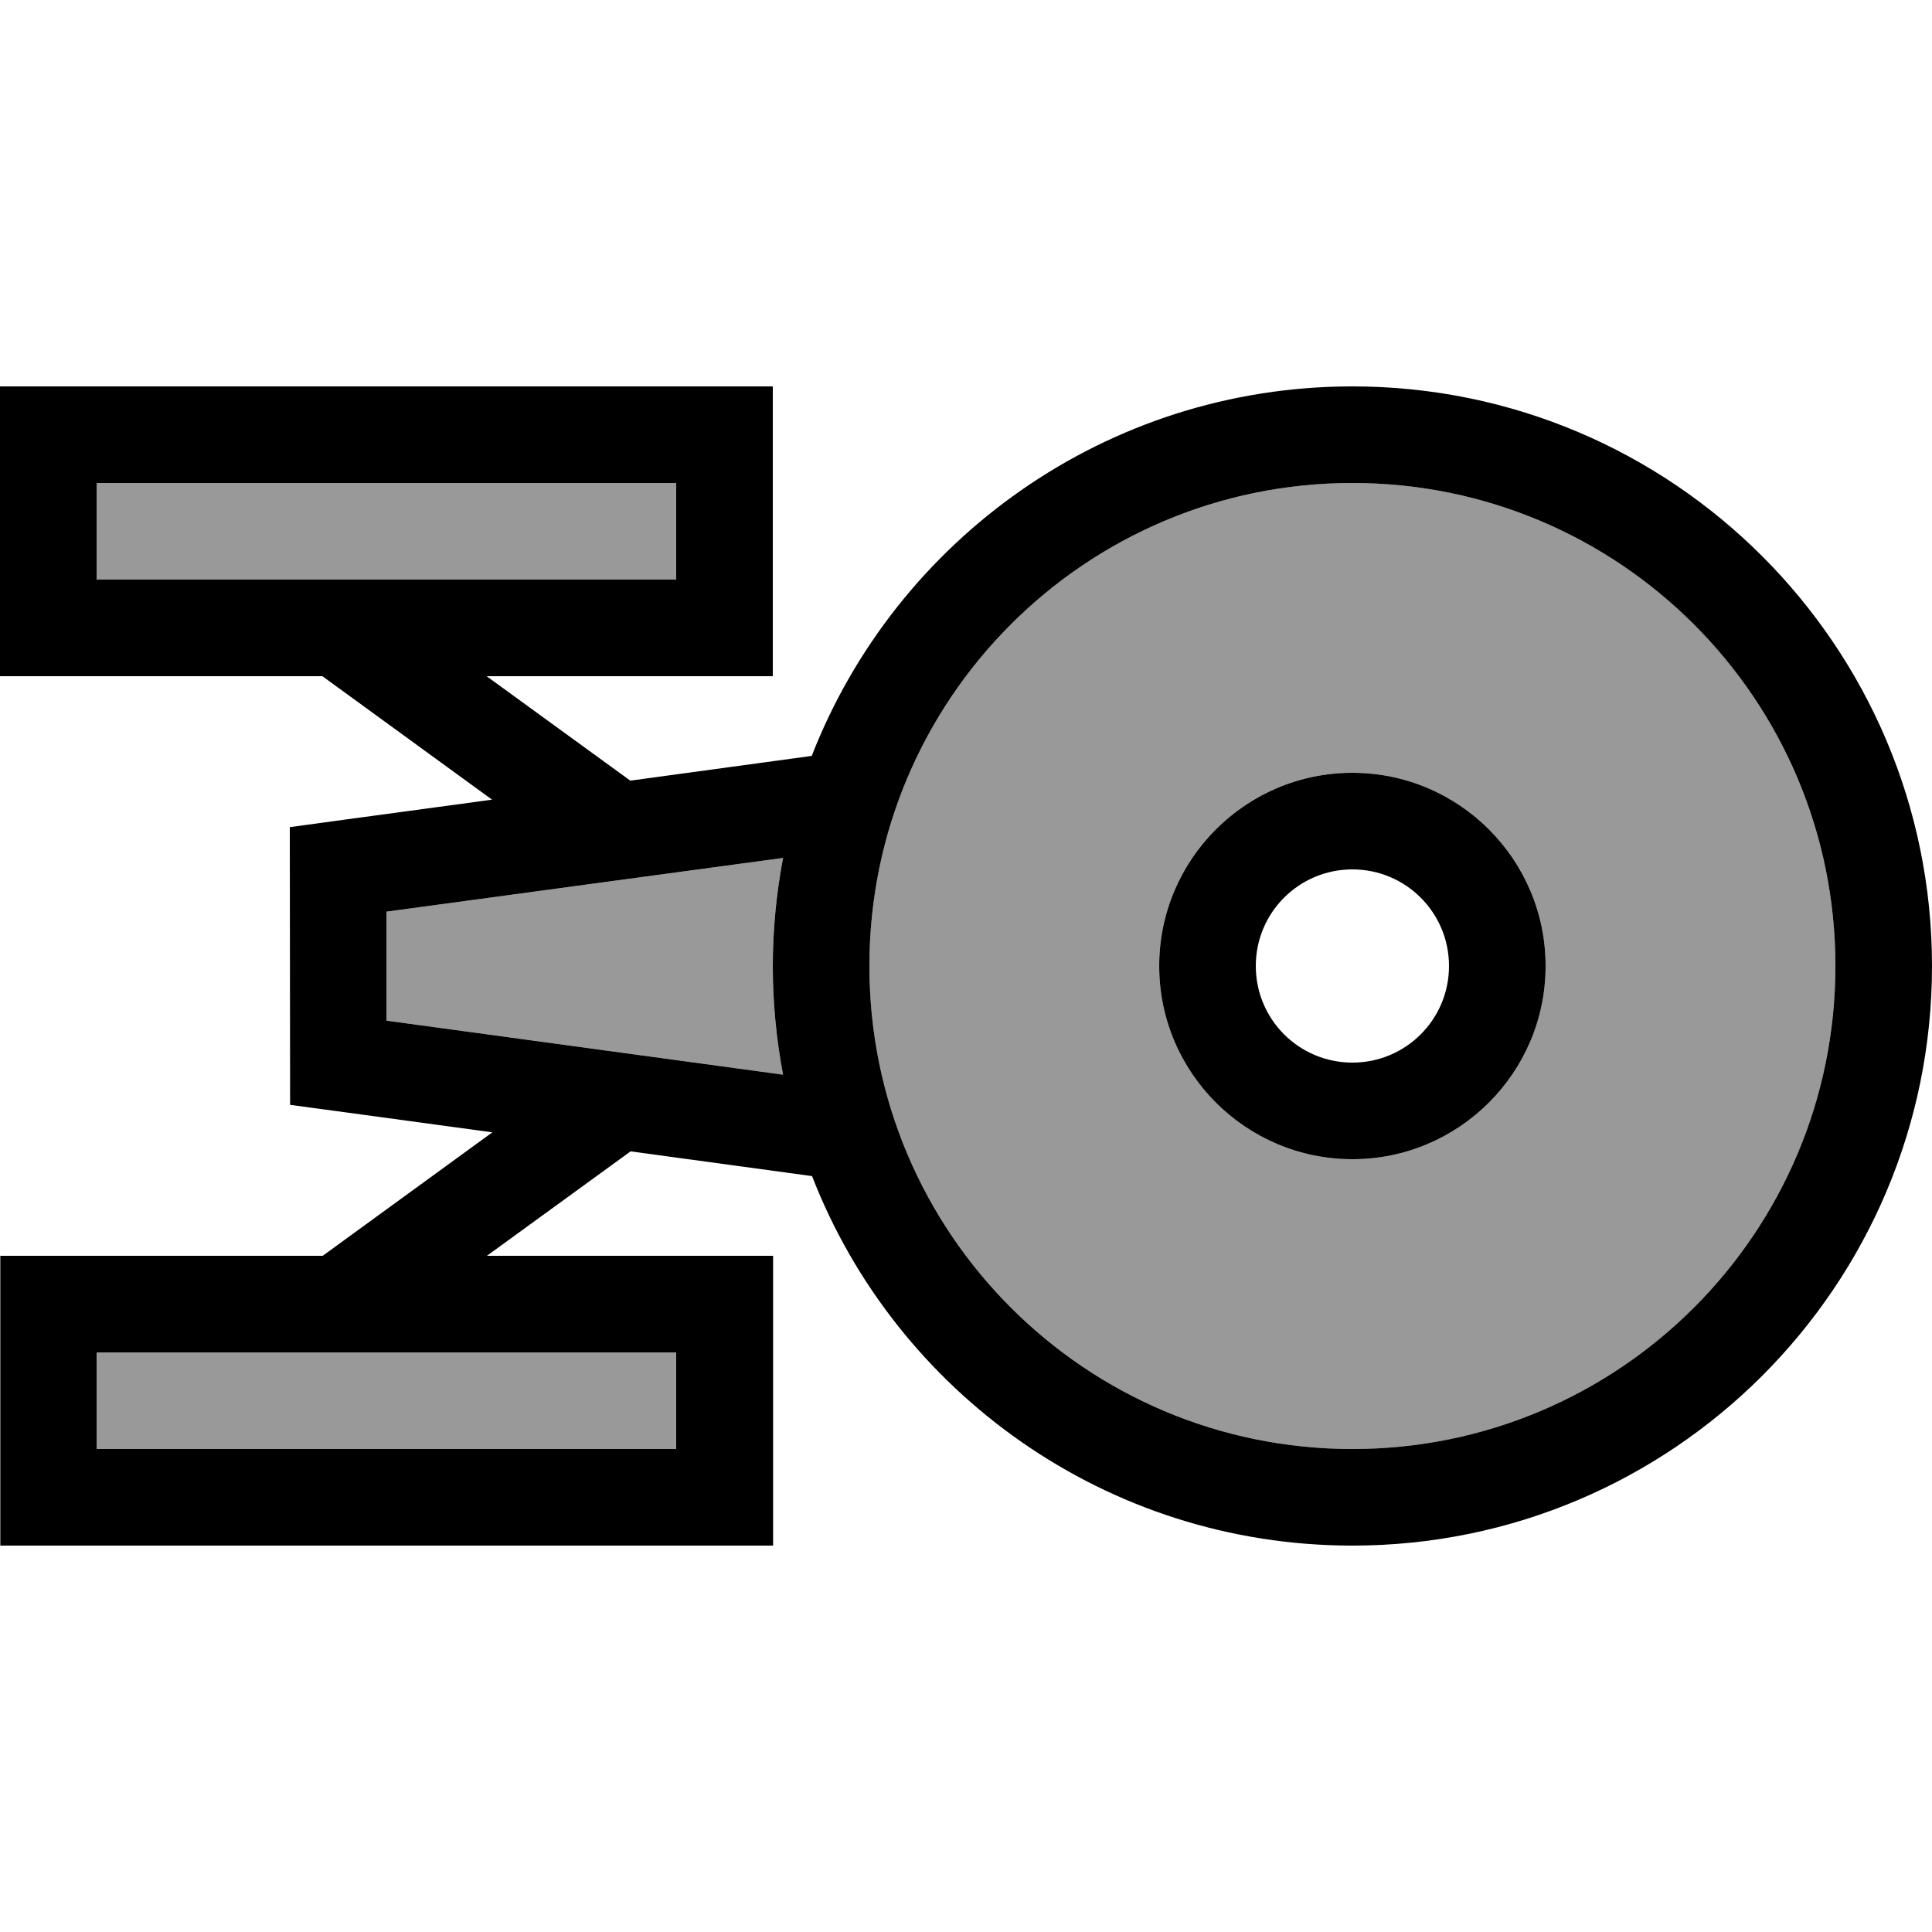 <svg xmlns="http://www.w3.org/2000/svg" viewBox="0 0 640 640"><!--! Font Awesome Pro 7.1.0 by @fontawesome - https://fontawesome.com License - https://fontawesome.com/license (Commercial License) Copyright 2025 Fonticons, Inc. --><path opacity=".4" fill="currentColor" d="M32 160L32 192L224 192L224 160L32 160zM32 448L32 480L224 480L224 448L32 448zM128 302L128 338.1L259.4 356C257.2 344.4 256 332.3 256 320.1C256 307.9 257.2 295.8 259.4 284.2L128 302zM288 320C288 408.4 359.6 480 448 480C536.4 480 608 408.4 608 320C608 231.6 536.4 160 448 160C359.6 160 288 231.6 288 320zM512 320C512 355.3 483.3 384 448 384C412.7 384 384 355.3 384 320C384 284.7 412.7 256 448 256C483.3 256 512 284.7 512 320z"/><path fill="currentColor" d="M0 128L256 128L256 224L161.2 224L208.8 258.6L268.9 250.4C296.8 178.8 366.5 128 448 128C554 128 640 214 640 320C640 426 554 512 448 512C366.5 512 296.8 461.2 269 389.6L208.9 381.4L161.3 416L256.1 416L256.1 512L.1 512L.1 416L106.9 416L163.1 375.1C121.1 369.4 98.7 366.3 96.1 366L96 274C98.7 273.6 121 270.6 163 264.9L106.8 224L0 224L0 128zM32 160L32 192L224 192L224 160L32 160zM128 302L128 338.1L259.4 356C257.2 344.4 256 332.3 256 320.1C256 307.9 257.2 295.8 259.4 284.2L128 302zM32 480L224 480L224 448L32 448L32 480zM448 480C536.4 480 608 408.4 608 320C608 231.6 536.4 160 448 160C359.6 160 288 231.6 288 320C288 408.4 359.6 480 448 480zM480 320C480 302.3 465.7 288 448 288C430.3 288 416 302.3 416 320C416 337.7 430.3 352 448 352C465.7 352 480 337.7 480 320zM384 320C384 284.7 412.7 256 448 256C483.3 256 512 284.7 512 320C512 355.3 483.3 384 448 384C412.7 384 384 355.3 384 320z"/></svg>